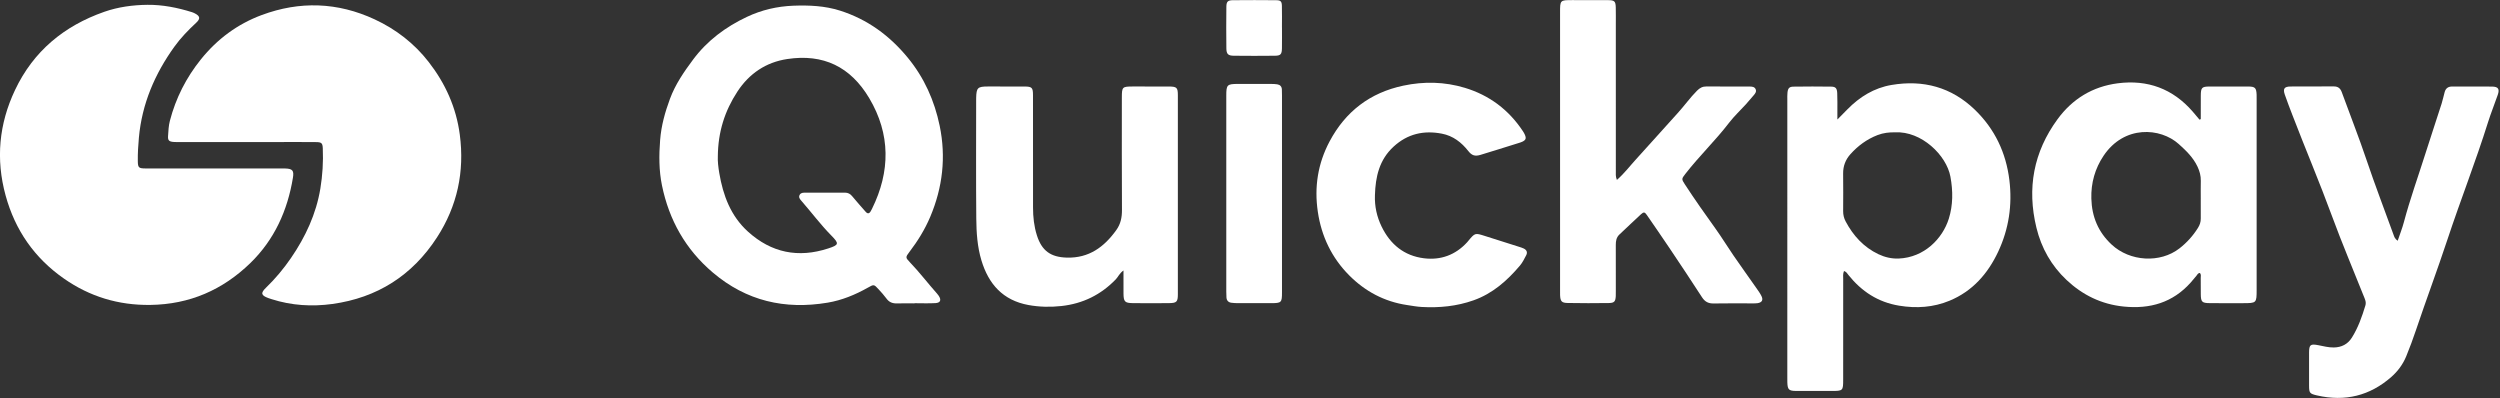 <?xml version="1.0" encoding="UTF-8"?>
<svg xmlns="http://www.w3.org/2000/svg" width="201" height="32" viewBox="0 0 201 32" fill="none">
  <rect x="0" y="0" width="201" height="32" fill="#333333" stroke="none"/>
  <g clip-path="url(#clip0_147_7183)">
    <path d="M17.343 13.546C19.101 13.546 20.858 13.546 22.616 13.546C22.725 13.546 22.833 13.543 22.942 13.547C23.516 13.565 23.646 13.71 23.552 14.286C23.12 16.92 22.064 19.266 20.134 21.144C17.907 23.309 15.244 24.475 12.083 24.516C9.524 24.549 7.219 23.85 5.142 22.399C2.769 20.742 1.217 18.509 0.451 15.718C-0.351 12.79 -0.082 9.962 1.209 7.236C2.684 4.119 5.146 2.083 8.384 0.949C9.504 0.557 10.68 0.4 11.857 0.388C13.073 0.376 14.269 0.613 15.433 0.978C15.519 1.005 15.602 1.043 15.682 1.085C16.089 1.3 16.123 1.506 15.775 1.828C15.137 2.419 14.53 3.046 14.026 3.746C12.447 5.938 11.413 8.348 11.167 11.066C11.11 11.696 11.071 12.323 11.08 12.954C11.088 13.475 11.151 13.541 11.69 13.543C13.574 13.549 15.459 13.546 17.343 13.546C17.343 13.546 17.343 13.545 17.343 13.546Z" fill="white"></path>
    <path d="M19.711 11.42C17.936 11.42 16.161 11.42 14.386 11.42C14.241 11.42 14.095 11.425 13.952 11.413C13.595 11.384 13.488 11.287 13.511 10.944C13.538 10.532 13.554 10.117 13.659 9.711C14.134 7.886 14.967 6.248 16.151 4.774C17.462 3.143 19.09 1.935 21.041 1.209C24.102 0.071 27.143 0.173 30.119 1.555C31.84 2.354 33.303 3.489 34.464 4.98C35.807 6.706 36.682 8.644 36.968 10.827C37.359 13.803 36.77 16.562 35.132 19.09C33.15 22.148 30.329 23.941 26.726 24.439C25.089 24.665 23.434 24.566 21.834 24.052C21.748 24.024 21.662 23.997 21.577 23.966C20.994 23.753 20.939 23.564 21.377 23.14C22.134 22.409 22.804 21.607 23.397 20.742C24.564 19.039 25.423 17.197 25.758 15.153C25.933 14.089 25.999 13.005 25.952 11.922C25.934 11.51 25.854 11.429 25.416 11.425C24.438 11.414 23.46 11.42 22.482 11.42C21.558 11.42 20.635 11.42 19.711 11.42Z" fill="white"></path>
    <path d="M73.526 24.391C73.055 24.391 72.584 24.382 72.113 24.394C71.761 24.404 71.486 24.3 71.272 24.005C71.082 23.743 70.86 23.502 70.641 23.262C70.263 22.849 70.26 22.855 69.781 23.125C68.765 23.697 67.698 24.14 66.543 24.334C63.101 24.912 60.007 24.2 57.312 21.913C55.115 20.049 53.792 17.683 53.222 14.905C52.976 13.71 52.977 12.479 53.075 11.246C53.167 10.096 53.468 9.02 53.864 7.949C54.297 6.781 54.99 5.776 55.725 4.789C56.863 3.263 58.346 2.161 60.056 1.355C61.231 0.801 62.478 0.509 63.779 0.459C65.052 0.411 66.312 0.465 67.54 0.855C69.749 1.557 71.526 2.864 72.984 4.637C74.308 6.248 75.133 8.094 75.551 10.117C76.07 12.626 75.791 15.062 74.794 17.426C74.363 18.448 73.786 19.377 73.117 20.256C72.798 20.675 72.794 20.71 73.144 21.074C73.922 21.882 74.597 22.776 75.343 23.612C75.391 23.665 75.435 23.723 75.475 23.783C75.698 24.121 75.615 24.346 75.209 24.37C74.649 24.403 74.086 24.378 73.525 24.378C73.526 24.382 73.526 24.387 73.526 24.391ZM57.714 12.57C57.694 12.946 57.748 13.431 57.829 13.91C58.134 15.704 58.743 17.36 60.136 18.622C62.017 20.325 64.179 20.763 66.589 19.975C67.458 19.691 67.484 19.591 66.833 18.931C65.969 18.055 65.239 17.068 64.431 16.146C64.315 16.012 64.183 15.865 64.295 15.664C64.389 15.496 64.56 15.491 64.724 15.491C65.792 15.489 66.861 15.491 67.929 15.488C68.184 15.488 68.365 15.587 68.528 15.79C68.868 16.211 69.238 16.608 69.591 17.018C69.756 17.211 69.889 17.186 70.009 16.977C70.044 16.914 70.079 16.851 70.111 16.786C71.59 13.785 71.604 10.787 69.89 7.898C68.382 5.357 66.185 4.31 63.296 4.746C61.596 5.002 60.241 5.905 59.287 7.364C58.273 8.914 57.729 10.603 57.714 12.57Z" fill="white"></path>
    <path d="M148.258 21.787C148.158 22.023 148.193 22.241 148.193 22.451C148.19 25.137 148.191 27.822 148.191 30.509C148.191 31.422 148.179 31.433 147.238 31.433C146.296 31.434 145.355 31.438 144.413 31.432C143.818 31.428 143.722 31.327 143.702 30.741C143.698 30.615 143.7 30.489 143.7 30.363C143.7 22.918 143.7 15.473 143.701 8.029C143.701 7.83 143.693 7.631 143.714 7.434C143.752 7.096 143.859 6.971 144.193 6.966C145.207 6.951 146.221 6.95 147.235 6.965C147.585 6.971 147.696 7.099 147.713 7.489C147.736 7.974 147.723 8.461 147.725 8.948C147.726 9.123 147.725 9.297 147.725 9.609C148.058 9.272 148.294 9.033 148.529 8.794C149.515 7.787 150.675 7.069 152.078 6.831C154.632 6.397 156.901 7.009 158.779 8.823C160.382 10.372 161.286 12.277 161.555 14.487C161.798 16.489 161.509 18.412 160.656 20.233C159.826 22.002 158.59 23.414 156.74 24.179C155.441 24.716 154.084 24.806 152.689 24.576C150.988 24.296 149.671 23.427 148.615 22.111C148.526 22.001 148.466 21.861 148.258 21.787ZM152.367 10.64C151.905 10.628 151.424 10.68 150.958 10.859C150.093 11.192 149.37 11.729 148.763 12.409C148.383 12.835 148.181 13.354 148.188 13.945C148.2 14.955 148.195 15.965 148.189 16.975C148.187 17.271 148.251 17.542 148.391 17.805C149 18.95 149.837 19.872 151.026 20.438C151.538 20.682 152.095 20.81 152.659 20.787C154.711 20.701 156.184 19.187 156.686 17.578C157.025 16.489 157.026 15.359 156.815 14.209C156.501 12.487 154.487 10.527 152.367 10.64Z" fill="white"></path>
    <path d="M176.942 9.576C176.942 8.947 176.938 8.317 176.944 7.688C176.949 7.041 177.026 6.959 177.655 6.956C178.687 6.95 179.72 6.949 180.752 6.956C181.313 6.96 181.41 7.063 181.432 7.621C181.438 7.765 181.434 7.909 181.434 8.053C181.434 13.136 181.434 18.22 181.434 23.303C181.434 24.366 181.425 24.375 180.332 24.375C179.445 24.375 178.558 24.382 177.67 24.372C177.032 24.365 176.951 24.276 176.944 23.649C176.939 23.217 176.948 22.784 176.939 22.351C176.937 22.216 176.99 22.062 176.866 21.947C176.708 21.956 176.664 22.09 176.585 22.181C176.432 22.358 176.287 22.543 176.131 22.718C174.687 24.331 172.866 24.861 170.744 24.646C168.952 24.465 167.438 23.719 166.156 22.515C164.932 21.366 164.126 19.944 163.728 18.306C162.96 15.142 163.493 12.225 165.425 9.586C166.625 7.946 168.25 6.957 170.268 6.697C172.663 6.388 174.695 7.132 176.291 8.97C176.477 9.185 176.658 9.404 176.842 9.621C176.875 9.607 176.909 9.591 176.942 9.576ZM176.941 16.002H176.942C176.942 15.515 176.933 15.028 176.945 14.542C176.954 14.135 176.852 13.764 176.679 13.397C176.331 12.66 175.77 12.118 175.171 11.581C173.696 10.255 170.782 10.042 169.12 12.534C168.443 13.548 168.109 14.704 168.144 15.966C168.185 17.437 168.703 18.665 169.775 19.663C171.247 21.034 173.675 21.177 175.229 19.97C175.816 19.514 176.313 18.965 176.711 18.33C176.861 18.092 176.946 17.85 176.942 17.57C176.936 17.047 176.941 16.524 176.941 16.002Z" fill="white"></path>
    <path d="M129.999 14.466C130.614 13.922 131.058 13.329 131.555 12.786C132.677 11.564 133.769 10.315 134.888 9.091C135.424 8.504 135.882 7.852 136.445 7.287C136.668 7.064 136.887 6.948 137.202 6.951C138.325 6.961 139.448 6.955 140.571 6.955C140.607 6.955 140.643 6.955 140.679 6.957C140.862 6.965 141.054 6.967 141.148 7.161C141.243 7.357 141.127 7.508 141.008 7.648C140.798 7.896 140.589 8.145 140.371 8.385C139.922 8.879 139.427 9.337 139.023 9.864C137.924 11.298 136.614 12.55 135.507 13.975C135.19 14.382 135.188 14.399 135.465 14.824C136.254 16.033 137.086 17.213 137.928 18.385C138.434 19.088 138.883 19.831 139.374 20.544C139.967 21.407 140.579 22.256 141.179 23.114C141.334 23.336 141.499 23.555 141.618 23.795C141.78 24.121 141.667 24.316 141.314 24.374C141.19 24.395 141.062 24.391 140.935 24.392C139.885 24.393 138.833 24.378 137.783 24.399C137.356 24.408 137.077 24.263 136.843 23.902C135.981 22.568 135.099 21.247 134.214 19.928C133.621 19.043 133.013 18.169 132.41 17.291C132.241 17.045 132.157 17.023 131.939 17.223C131.354 17.76 130.783 18.312 130.202 18.854C129.954 19.086 129.909 19.376 129.91 19.693C129.915 20.919 129.912 22.145 129.912 23.371C129.912 23.516 129.916 23.66 129.908 23.804C129.885 24.238 129.793 24.357 129.353 24.364C128.249 24.379 127.143 24.381 126.039 24.36C125.549 24.351 125.452 24.218 125.431 23.726C125.426 23.6 125.429 23.473 125.429 23.347C125.429 15.9 125.429 8.454 125.429 1.007C125.429 0.009 125.43 0.009 126.411 0.008C127.371 0.008 128.331 0.004 129.291 0.012C129.81 0.016 129.895 0.101 129.908 0.606C129.919 1.057 129.912 1.508 129.912 1.958C129.912 5.889 129.911 9.82 129.913 13.75C129.915 13.961 129.879 14.178 129.999 14.466Z" fill="white"></path>
    <path d="M192.774 19.358C192.954 18.823 193.141 18.356 193.269 17.873C193.766 16.007 194.42 14.19 195.003 12.351C195.428 11.011 195.875 9.676 196.304 8.337C196.402 8.028 196.465 7.709 196.553 7.397C196.636 7.099 196.836 6.955 197.153 6.956C198.221 6.96 199.29 6.947 200.359 6.961C200.855 6.967 200.981 7.152 200.823 7.617C200.573 8.351 200.276 9.069 200.044 9.808C199.045 12.992 197.821 16.099 196.772 19.265C195.967 21.696 195.067 24.093 194.251 26.52C194.009 27.237 193.748 27.95 193.459 28.65C193.196 29.291 192.782 29.85 192.263 30.306C190.537 31.822 188.54 32.31 186.298 31.794C185.695 31.655 185.652 31.6 185.649 30.997C185.644 30.113 185.644 29.23 185.649 28.346C185.653 27.711 185.761 27.63 186.4 27.755C186.808 27.834 187.21 27.942 187.633 27.937C188.264 27.929 188.763 27.67 189.092 27.144C189.594 26.343 189.907 25.458 190.178 24.557C190.264 24.273 190.13 24.026 190.031 23.777C189.184 21.649 188.288 19.538 187.498 17.389C186.491 14.646 185.347 11.958 184.302 9.231C184.096 8.692 183.887 8.154 183.699 7.609C183.536 7.137 183.655 6.961 184.153 6.955C185.312 6.943 186.472 6.957 187.631 6.948C187.97 6.946 188.162 7.093 188.277 7.407C188.937 9.219 189.648 11.015 190.263 12.843C190.947 14.878 191.72 16.879 192.449 18.897C192.503 19.045 192.549 19.204 192.774 19.358Z" fill="white"></path>
    <path d="M90.328 21.746C89.992 21.988 89.902 22.258 89.718 22.45C88.519 23.699 87.057 24.417 85.334 24.605C84.449 24.701 83.57 24.685 82.689 24.524C80.633 24.148 79.48 22.84 78.906 20.933C78.575 19.834 78.503 18.694 78.493 17.561C78.464 14.388 78.483 11.215 78.483 8.042C78.483 7.988 78.483 7.934 78.484 7.88C78.505 7.049 78.599 6.956 79.433 6.954C80.411 6.953 81.389 6.949 82.367 6.956C82.97 6.96 83.052 7.041 83.053 7.653C83.057 10.664 83.056 13.675 83.056 16.685C83.056 17.447 83.136 18.197 83.368 18.926C83.76 20.163 84.476 20.675 85.769 20.712C87.548 20.764 88.772 19.862 89.751 18.497C90.106 18.002 90.21 17.471 90.206 16.871C90.187 13.86 90.197 10.849 90.197 7.838C90.198 6.986 90.23 6.956 91.083 6.954C92.043 6.953 93.003 6.951 93.963 6.956C94.615 6.959 94.699 7.035 94.7 7.661C94.702 12.998 94.702 18.334 94.7 23.671C94.699 24.263 94.602 24.364 94.004 24.371C93.026 24.382 92.048 24.384 91.07 24.371C90.431 24.362 90.335 24.25 90.329 23.589C90.324 23.014 90.328 22.44 90.328 21.746Z" fill="white"></path>
    <path d="M110.545 15.695C110.511 16.582 110.696 17.421 111.08 18.214C111.774 19.643 112.888 20.566 114.483 20.765C115.834 20.934 117.019 20.501 117.955 19.482C117.992 19.442 118.024 19.398 118.059 19.357C118.592 18.721 118.593 18.721 119.365 18.965C120.298 19.259 121.229 19.555 122.16 19.852C122.281 19.89 122.403 19.928 122.516 19.984C122.749 20.099 122.828 20.292 122.706 20.522C122.555 20.809 122.411 21.11 122.203 21.354C121.174 22.565 120.011 23.602 118.471 24.146C117.118 24.625 115.723 24.76 114.302 24.68C113.906 24.658 113.512 24.582 113.119 24.524C111.298 24.252 109.75 23.421 108.471 22.134C107.069 20.723 106.243 18.995 105.953 17.029C105.66 15.046 105.95 13.155 106.898 11.371C108.18 8.96 110.151 7.453 112.828 6.886C114.483 6.535 116.141 6.569 117.768 7.059C119.749 7.656 121.307 8.831 122.446 10.554C122.505 10.644 122.559 10.739 122.602 10.838C122.726 11.129 122.675 11.262 122.385 11.398C122.288 11.444 122.182 11.474 122.078 11.506C121.057 11.818 120.044 12.152 119.02 12.455C118.578 12.586 118.328 12.495 118.053 12.145C117.506 11.451 116.83 10.919 115.924 10.746C114.462 10.465 113.167 10.761 112.05 11.784C110.89 12.846 110.588 14.218 110.545 15.695Z" fill="white"></path>
    <path d="M103.073 15.564C103.073 18.213 103.073 20.862 103.072 23.511C103.072 24.323 103.027 24.37 102.218 24.374C101.313 24.379 100.408 24.377 99.502 24.374C99.34 24.373 99.177 24.361 99.016 24.343C98.765 24.314 98.624 24.169 98.607 23.918C98.596 23.756 98.593 23.594 98.593 23.432C98.592 18.188 98.592 12.944 98.593 7.7C98.593 6.81 98.654 6.749 99.549 6.748C100.436 6.747 101.323 6.746 102.21 6.749C102.373 6.75 102.537 6.754 102.697 6.781C102.918 6.817 103.051 6.954 103.062 7.185C103.071 7.347 103.072 7.509 103.072 7.671C103.073 10.302 103.073 12.933 103.073 15.564Z" fill="white"></path>
    <path d="M103.071 2.203C103.071 2.762 103.078 3.321 103.068 3.88C103.06 4.362 102.964 4.476 102.506 4.481C101.402 4.494 100.296 4.494 99.192 4.481C98.738 4.475 98.606 4.346 98.6 3.89C98.586 2.773 98.587 1.654 98.6 0.537C98.605 0.129 98.719 0.019 99.126 0.016C100.285 0.005 101.444 0.005 102.603 0.017C102.969 0.021 103.054 0.11 103.064 0.473C103.08 1.049 103.068 1.626 103.068 2.203C103.069 2.203 103.071 2.203 103.071 2.203Z" fill="white"></path>
  </g>
  <defs>
    <clipPath id="clip0_147_7183">
      <rect width="200.889" height="32" fill="white"></rect>
    </clipPath>
  </defs>
</svg>
